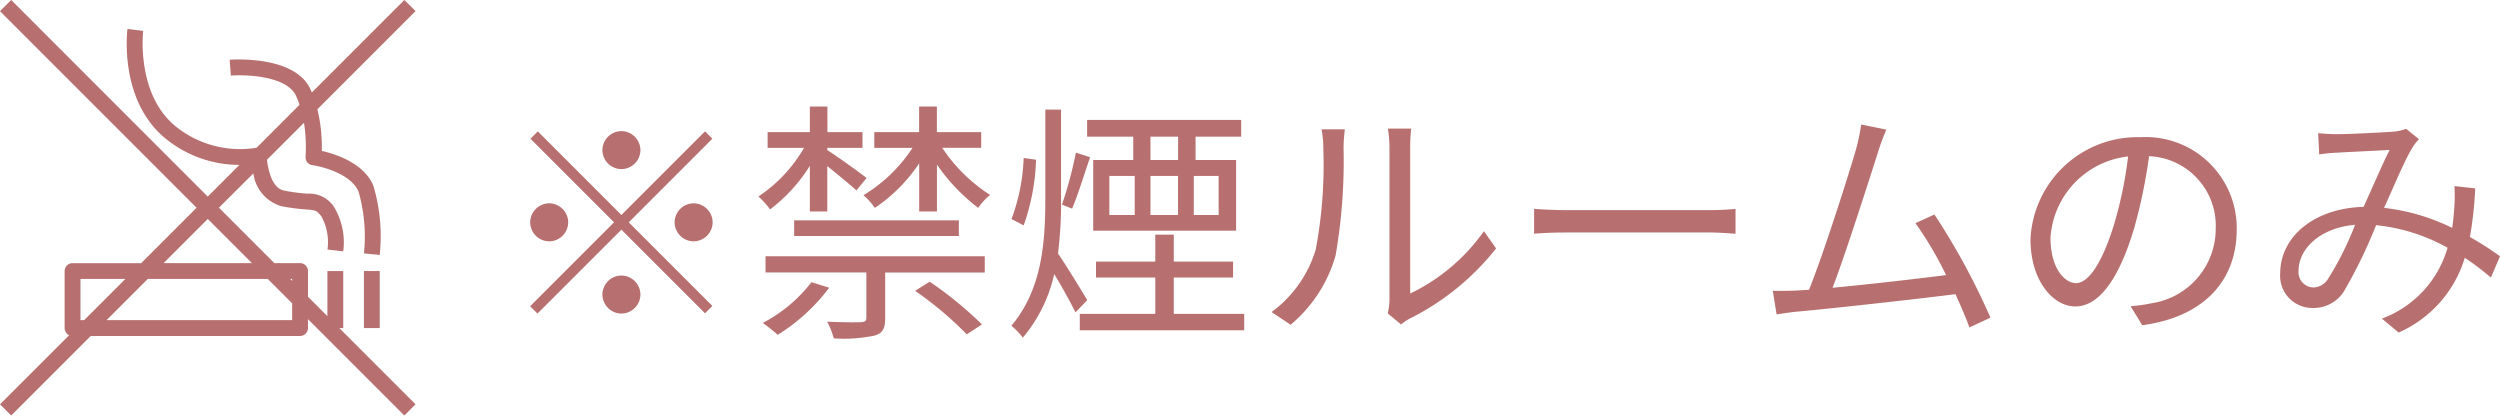 <svg xmlns="http://www.w3.org/2000/svg" width="157.863" height="26.239"><defs><clipPath id="a"><path data-name="長方形 1516" fill="#b86f6f" d="M0 0h26.239v26.239H0z"/></clipPath></defs><g data-name="グループ 641"><path data-name="パス 858" d="M40.439 9.479a1.209 1.209 0 0 0-1.2-1.2 1.209 1.209 0 0 0-1.2 1.2 1.209 1.209 0 0 0 1.2 1.2 1.209 1.209 0 0 0 1.2-1.2Zm-6.48-1.184-.464.464 5.28 5.28-5.3 5.3.464.46 5.3-5.296 5.28 5.28.464-.464-5.28-5.28 5.28-5.28-.464-.464-5.28 5.28Zm.72 4.544a1.209 1.209 0 0 0-1.2 1.2 1.209 1.209 0 0 0 1.2 1.2 1.209 1.209 0 0 0 1.2-1.2 1.209 1.209 0 0 0-1.2-1.2Zm9.12 2.4a1.209 1.209 0 0 0 1.2-1.2 1.209 1.209 0 0 0-1.2-1.2 1.209 1.209 0 0 0-1.2 1.2 1.209 1.209 0 0 0 1.2 1.2Zm-5.76 3.36a1.209 1.209 0 0 0 1.2 1.2 1.209 1.209 0 0 0 1.2-1.2 1.209 1.209 0 0 0-1.2-1.2 1.209 1.209 0 0 0-1.2 1.2Zm13.1-5.248h1.1v-2.864c.656.528 1.472 1.2 1.84 1.536l.64-.784c-.4-.32-1.888-1.392-2.48-1.76v-.144h2.224v-.992h-2.216V6.727h-1.108v1.616h-2.668v.992h2.3a9.211 9.211 0 0 1-2.88 3.072 5.141 5.141 0 0 1 .736.816 10.284 10.284 0 0 0 2.512-2.752Zm-.992 1.552h10.4v-.992h-10.4Zm1.092 2.916a9.34 9.34 0 0 1-3.072 2.572 11.45 11.45 0 0 1 .944.752 11.938 11.938 0 0 0 3.248-2.976Zm6.544.544a22.222 22.222 0 0 1 3.264 2.748l.96-.624a24.056 24.056 0 0 0-3.3-2.7Zm-9.444-1.156h6.368v2.848c0 .208-.064.272-.336.288-.252.016-1.132.016-2.14-.032a4.822 4.822 0 0 1 .416 1.056 9.456 9.456 0 0 0 2.576-.176c.528-.16.672-.448.672-1.1v-2.88h6.288v-1.028H48.339Zm13.62-7.872v-.992h-2.8V6.727h-1.12v1.616h-2.832v.992h2.416a9.677 9.677 0 0 1-3.1 2.992 4.289 4.289 0 0 1 .72.8 10.192 10.192 0 0 0 2.8-2.816v3.04h1.12v-2.96a11.914 11.914 0 0 0 2.608 2.736 3.622 3.622 0 0 1 .752-.816 10.275 10.275 0 0 1-3.024-2.976Zm12.432.768h-1.744V8.631h1.744Zm2.56 3.472h-1.568v-2.464h1.568Zm-6.9-2.464h1.6v2.464h-1.6Zm4.336 0v2.464h-1.74v-2.464Zm-2.828-1.008h-2.528v4.464h9.024v-4.464h-2.56V8.631h2.88V7.575h-9.728v1.056h2.912Zm-3.62-.464a25.91 25.91 0 0 1-.88 3.28l.64.256c.352-.832.768-2.176 1.136-3.248Zm-3.3.336a12.132 12.132 0 0 1-.768 3.856l.768.4a13.619 13.619 0 0 0 .784-4.144Zm4.016 8.976c-.264-.448-1.416-2.332-1.848-2.944a25.635 25.635 0 0 0 .192-3.536V6.919h-.992v5.552c0 2.88-.208 5.792-2.144 8.1a4.01 4.01 0 0 1 .72.752 9.291 9.291 0 0 0 1.984-4.016c.5.8 1.072 1.872 1.344 2.416Zm5.464.868v-2.292h3.744v-1.008h-3.744v-1.7h-1.168v1.7h-3.744v1.008h3.744v2.292h-4.768v1.036h10.384v-1.036Zm7.376.688a8.827 8.827 0 0 0 2.844-4.388 35 35 0 0 0 .5-6.8c0-.48.064-.96.08-1.152h-1.472a5.894 5.894 0 0 1 .112 1.168 28.635 28.635 0 0 1-.48 6.432 7.594 7.594 0 0 1-2.784 3.936Zm6.976-.02a3.2 3.2 0 0 1 .544-.368 16.093 16.093 0 0 0 5.456-4.432l-.768-1.088a12.139 12.139 0 0 1-4.656 3.936V9.303a10.174 10.174 0 0 1 .064-1.184h-1.472a7.825 7.825 0 0 1 .1 1.184v9.584a3.81 3.81 0 0 1-.112.9Zm8.4-5.728c.5-.048 1.344-.08 2.224-.08h8.784c.72 0 1.392.064 1.712.08v-1.568c-.352.032-.928.08-1.728.08h-8.768c-.9 0-1.744-.048-2.224-.08Zm28.816 5.3a43.446 43.446 0 0 0-3.536-6.512l-1.2.544a22.8 22.8 0 0 1 1.936 3.28c-1.744.224-4.816.576-7.168.8.8-2.08 2.368-6.992 2.848-8.5.208-.672.384-1.088.544-1.488l-1.584-.32a13.317 13.317 0 0 1-.32 1.536c-.448 1.568-2.08 6.688-2.976 8.9-.288.016-.56.032-.8.048a22.95 22.95 0 0 1-1.488.016l.24 1.488c.464-.064.928-.144 1.328-.176 2.144-.192 7.488-.784 9.968-1.1.352.784.672 1.52.88 2.1Zm5.408-2.18c-.688 0-1.616-.88-1.616-2.88a5.525 5.525 0 0 1 4.9-5.12 25.563 25.563 0 0 1-.88 4.272c-.82 2.668-1.7 3.728-2.404 3.728Zm4.176 2.656c3.776-.496 5.968-2.716 5.968-6.048a5.752 5.752 0 0 0-6.08-5.824 6.766 6.766 0 0 0-6.944 6.448c0 2.608 1.424 4.24 2.832 4.24 1.472 0 2.736-1.68 3.712-4.928a33.485 33.485 0 0 0 .944-4.56 4.392 4.392 0 0 1 4.208 4.592 4.75 4.75 0 0 1-4.016 4.688 9.932 9.932 0 0 1-1.36.192Zm11.744-2.944a1.116 1.116 0 0 1-.96.56.962.962 0 0 1-.912-1.056c0-1.344 1.3-2.7 3.568-2.9a19.6 19.6 0 0 1-1.696 3.396Zm10.848-1.408a19.081 19.081 0 0 0-1.9-1.216 23.737 23.737 0 0 0 .336-3.072l-1.312-.144a10.889 10.889 0 0 1-.016 1.456c-.032.384-.064.784-.128 1.184a12.984 12.984 0 0 0-4.3-1.264c.672-1.488 1.344-3.1 1.792-3.808a2.63 2.63 0 0 1 .416-.528l-.816-.656a3.2 3.2 0 0 1-.768.176c-.672.048-2.752.16-3.584.16a10.8 10.8 0 0 1-1.2-.064l.064 1.344a9.929 9.929 0 0 1 1.168-.112c.736-.048 2.656-.128 3.28-.176-.5.992-1.072 2.352-1.648 3.6-3.1.08-5.264 1.872-5.264 4.208a2.031 2.031 0 0 0 2.056 2.176 2.26 2.26 0 0 0 2-1.1 31.281 31.281 0 0 0 2-4.128 11.674 11.674 0 0 1 4.512 1.424 6.746 6.746 0 0 1-4.144 4.476l1.056.88a7.53 7.53 0 0 0 4.176-4.72 15.821 15.821 0 0 1 1.648 1.248Z" fill="#b86f6f"/><g data-name="グループ 647"><g data-name="グループ 646" clip-path="url(#a)" fill="#b86f6f" transform="translate(0 -.001)"><path data-name="パス 568" d="M21.674 20.716v-3.6h-1v2.85l-1.226-1.226v-1.624a.5.5 0 0 0-.5-.5h-1.624l-3.5-3.5L16 10.948a2.489 2.489 0 0 0 1.74 2.066 12.354 12.354 0 0 0 1.579.212c.6.047.662.052.966.423a3.375 3.375 0 0 1 .394 2.109l.994.114a4.31 4.31 0 0 0-.615-2.857 1.89 1.89 0 0 0-1.661-.786 11.322 11.322 0 0 1-1.462-.195c-.789-.157-1.013-1.385-1.075-1.946l2.335-2.334a9.814 9.814 0 0 1 .1 2.134.5.5 0 0 0 .43.543c.657.09 2.461.567 2.92 1.68A10.392 10.392 0 0 1 22.982 16l.995.1a11.17 11.17 0 0 0-.4-4.368c-.594-1.437-2.4-2.008-3.255-2.2a10.26 10.26 0 0 0-.28-2.632l6.2-6.2-.71-.7-5.842 5.842c-.033-.078-.06-.157-.1-.233-1.007-2.125-4.922-1.847-5.089-1.833l.077 1c.94-.076 3.516.014 4.108 1.263a5.3 5.3 0 0 1 .227.579L16.2 9.332a6.474 6.474 0 0 1-5.114-1.356c-2.505-2.044-2.05-5.985-2.045-6.025l-.992-.124c-.023.183-.534 4.526 2.406 6.923a7.372 7.372 0 0 0 4.663 1.664l-2 2L.707 0 0 .707l12.413 12.412-3.5 3.5H4.581a.5.5 0 0 0-.5.5v3.6a.5.5 0 0 0 .287.448L0 25.532l.707.707 5.023-5.023h13.218a.5.5 0 0 0 .5-.5v-.562l6.084 6.085.708-.707-4.816-4.816Zm-3.226-3.1v.124l-.124-.124Zm-5.328-3.79 2.79 2.79h-5.58Zm-8.039 6.39v-2.6h2.835l-2.6 2.6Zm13.367 0H6.73l2.6-2.6h7.58l1.538 1.538Z"/><path data-name="長方形 1515" d="M22.979 17.116h1v3.6h-1z"/></g></g></g></svg>